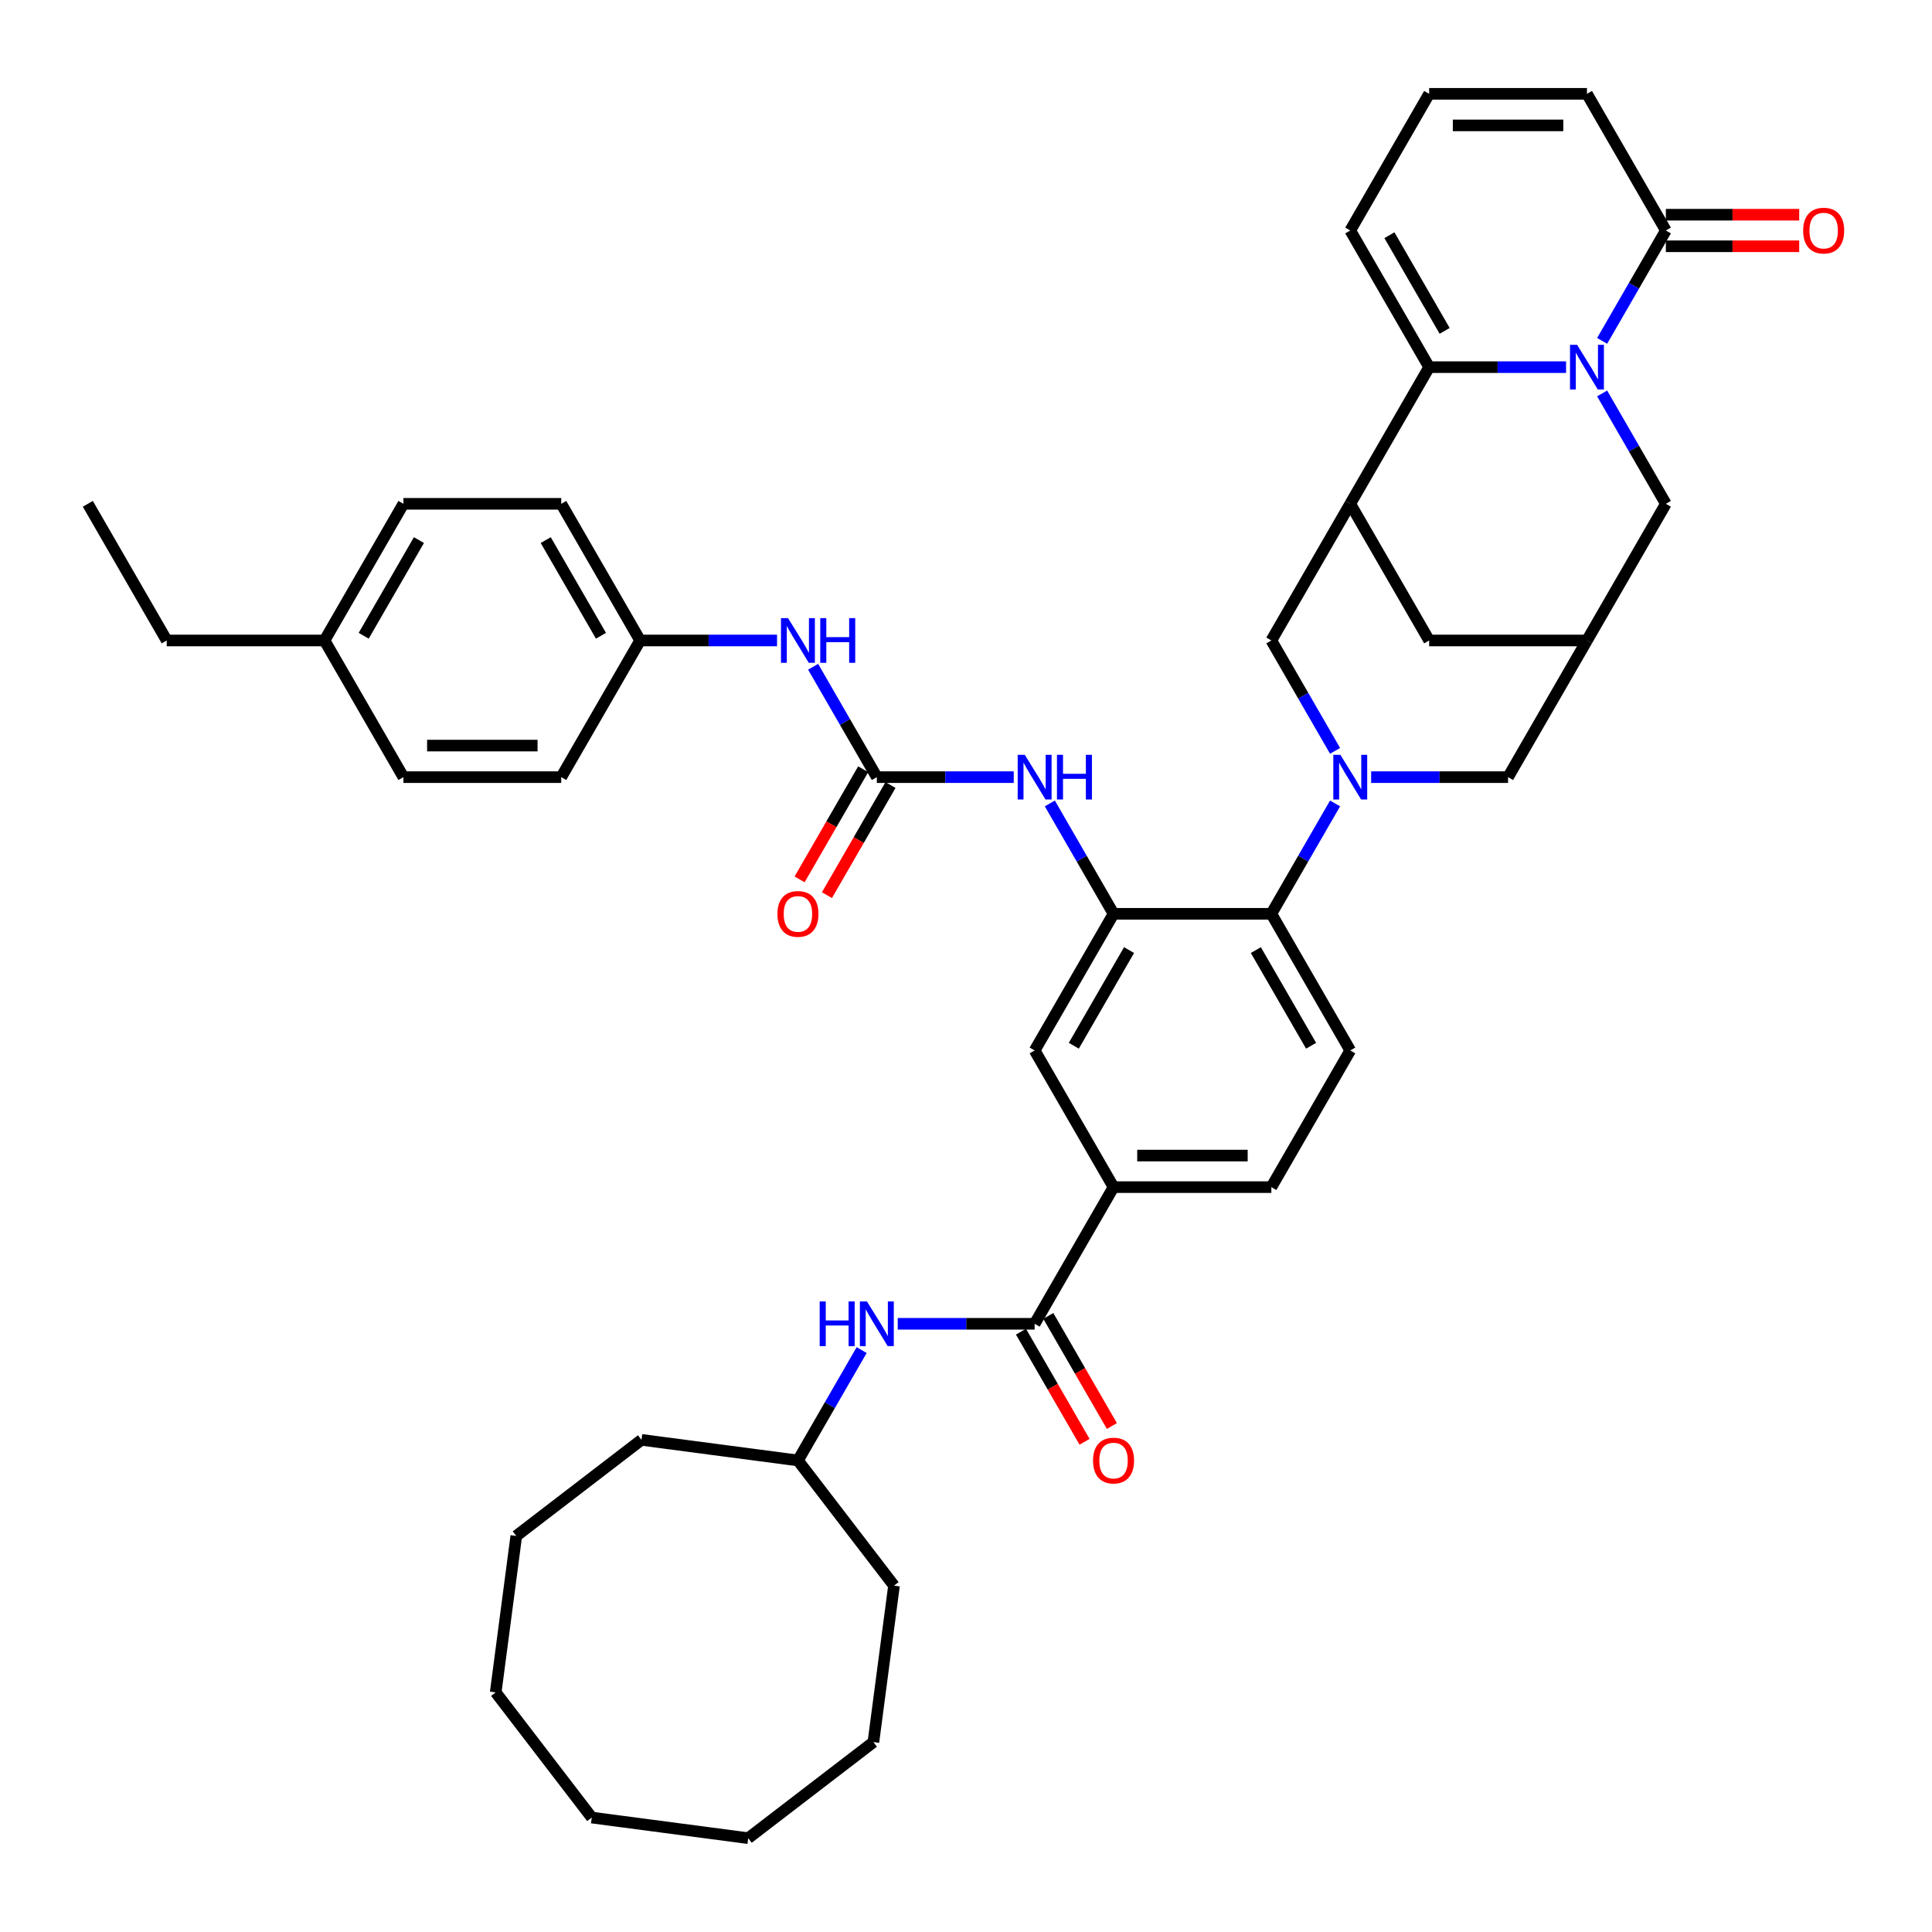 <?xml version='1.0' encoding='iso-8859-1'?>
<svg version='1.1' baseProfile='full'
              xmlns='http://www.w3.org/2000/svg'
                      xmlns:rdkit='http://www.rdkit.org/xml'
                      xmlns:xlink='http://www.w3.org/1999/xlink'
                  xml:space='preserve'
width='1000px' height='1000px' viewBox='0 0 1000 1000'>
<!-- END OF HEADER -->
<rect style='opacity:1.0;fill:#FFFFFF;stroke:none' width='1000' height='1000' x='0' y='0'> </rect>
<path class='bond-1' d='M 810.594,190.039 L 775.161,190.039' style='fill:none;fill-rule:evenodd;stroke:#0000FF;stroke-width:6px;stroke-linecap:butt;stroke-linejoin:miter;stroke-opacity:1' />
<path class='bond-1' d='M 775.161,190.039 L 739.729,190.039' style='fill:none;fill-rule:evenodd;stroke:#000000;stroke-width:6px;stroke-linecap:butt;stroke-linejoin:miter;stroke-opacity:1' />
<path class='bond-4' d='M 829.265,176.431 L 845.756,147.867' style='fill:none;fill-rule:evenodd;stroke:#0000FF;stroke-width:6px;stroke-linecap:butt;stroke-linejoin:miter;stroke-opacity:1' />
<path class='bond-4' d='M 845.756,147.867 L 862.248,119.302' style='fill:none;fill-rule:evenodd;stroke:#000000;stroke-width:6px;stroke-linecap:butt;stroke-linejoin:miter;stroke-opacity:1' />
<path class='bond-12' d='M 829.265,203.646 L 845.756,232.211' style='fill:none;fill-rule:evenodd;stroke:#0000FF;stroke-width:6px;stroke-linecap:butt;stroke-linejoin:miter;stroke-opacity:1' />
<path class='bond-12' d='M 845.756,232.211 L 862.248,260.775' style='fill:none;fill-rule:evenodd;stroke:#000000;stroke-width:6px;stroke-linecap:butt;stroke-linejoin:miter;stroke-opacity:1' />
<path class='bond-0' d='M 709.704,402.248 L 745.136,402.248' style='fill:none;fill-rule:evenodd;stroke:#0000FF;stroke-width:6px;stroke-linecap:butt;stroke-linejoin:miter;stroke-opacity:1' />
<path class='bond-0' d='M 745.136,402.248 L 780.568,402.248' style='fill:none;fill-rule:evenodd;stroke:#000000;stroke-width:6px;stroke-linecap:butt;stroke-linejoin:miter;stroke-opacity:1' />
<path class='bond-5' d='M 691.033,415.856 L 674.541,444.42' style='fill:none;fill-rule:evenodd;stroke:#0000FF;stroke-width:6px;stroke-linecap:butt;stroke-linejoin:miter;stroke-opacity:1' />
<path class='bond-5' d='M 674.541,444.42 L 658.049,472.984' style='fill:none;fill-rule:evenodd;stroke:#000000;stroke-width:6px;stroke-linecap:butt;stroke-linejoin:miter;stroke-opacity:1' />
<path class='bond-44' d='M 691.033,388.64 L 674.541,360.076' style='fill:none;fill-rule:evenodd;stroke:#0000FF;stroke-width:6px;stroke-linecap:butt;stroke-linejoin:miter;stroke-opacity:1' />
<path class='bond-44' d='M 674.541,360.076 L 658.049,331.511' style='fill:none;fill-rule:evenodd;stroke:#000000;stroke-width:6px;stroke-linecap:butt;stroke-linejoin:miter;stroke-opacity:1' />
<path class='bond-2' d='M 739.729,190.039 L 698.889,260.775' style='fill:none;fill-rule:evenodd;stroke:#000000;stroke-width:6px;stroke-linecap:butt;stroke-linejoin:miter;stroke-opacity:1' />
<path class='bond-19' d='M 739.729,190.039 L 698.889,119.302' style='fill:none;fill-rule:evenodd;stroke:#000000;stroke-width:6px;stroke-linecap:butt;stroke-linejoin:miter;stroke-opacity:1' />
<path class='bond-19' d='M 747.75,171.26 L 719.162,121.745' style='fill:none;fill-rule:evenodd;stroke:#000000;stroke-width:6px;stroke-linecap:butt;stroke-linejoin:miter;stroke-opacity:1' />
<path class='bond-8' d='M 698.889,260.775 L 658.049,331.511' style='fill:none;fill-rule:evenodd;stroke:#000000;stroke-width:6px;stroke-linecap:butt;stroke-linejoin:miter;stroke-opacity:1' />
<path class='bond-42' d='M 698.889,260.775 L 739.729,331.511' style='fill:none;fill-rule:evenodd;stroke:#000000;stroke-width:6px;stroke-linecap:butt;stroke-linejoin:miter;stroke-opacity:1' />
<path class='bond-3' d='M 576.37,472.984 L 658.049,472.984' style='fill:none;fill-rule:evenodd;stroke:#000000;stroke-width:6px;stroke-linecap:butt;stroke-linejoin:miter;stroke-opacity:1' />
<path class='bond-9' d='M 576.37,472.984 L 559.879,444.42' style='fill:none;fill-rule:evenodd;stroke:#000000;stroke-width:6px;stroke-linecap:butt;stroke-linejoin:miter;stroke-opacity:1' />
<path class='bond-9' d='M 559.879,444.42 L 543.387,415.856' style='fill:none;fill-rule:evenodd;stroke:#0000FF;stroke-width:6px;stroke-linecap:butt;stroke-linejoin:miter;stroke-opacity:1' />
<path class='bond-14' d='M 576.37,472.984 L 535.531,543.721' style='fill:none;fill-rule:evenodd;stroke:#000000;stroke-width:6px;stroke-linecap:butt;stroke-linejoin:miter;stroke-opacity:1' />
<path class='bond-14' d='M 584.391,491.763 L 555.804,541.278' style='fill:none;fill-rule:evenodd;stroke:#000000;stroke-width:6px;stroke-linecap:butt;stroke-linejoin:miter;stroke-opacity:1' />
<path class='bond-21' d='M 862.248,119.302 L 821.408,48.566' style='fill:none;fill-rule:evenodd;stroke:#000000;stroke-width:6px;stroke-linecap:butt;stroke-linejoin:miter;stroke-opacity:1' />
<path class='bond-24' d='M 862.248,127.47 L 896.757,127.47' style='fill:none;fill-rule:evenodd;stroke:#000000;stroke-width:6px;stroke-linecap:butt;stroke-linejoin:miter;stroke-opacity:1' />
<path class='bond-24' d='M 896.757,127.47 L 931.267,127.47' style='fill:none;fill-rule:evenodd;stroke:#FF0000;stroke-width:6px;stroke-linecap:butt;stroke-linejoin:miter;stroke-opacity:1' />
<path class='bond-24' d='M 862.248,111.134 L 896.757,111.134' style='fill:none;fill-rule:evenodd;stroke:#000000;stroke-width:6px;stroke-linecap:butt;stroke-linejoin:miter;stroke-opacity:1' />
<path class='bond-24' d='M 896.757,111.134 L 931.267,111.134' style='fill:none;fill-rule:evenodd;stroke:#FF0000;stroke-width:6px;stroke-linecap:butt;stroke-linejoin:miter;stroke-opacity:1' />
<path class='bond-18' d='M 658.049,472.984 L 698.889,543.721' style='fill:none;fill-rule:evenodd;stroke:#000000;stroke-width:6px;stroke-linecap:butt;stroke-linejoin:miter;stroke-opacity:1' />
<path class='bond-18' d='M 650.028,491.763 L 678.616,541.278' style='fill:none;fill-rule:evenodd;stroke:#000000;stroke-width:6px;stroke-linecap:butt;stroke-linejoin:miter;stroke-opacity:1' />
<path class='bond-6' d='M 453.851,402.248 L 489.284,402.248' style='fill:none;fill-rule:evenodd;stroke:#000000;stroke-width:6px;stroke-linecap:butt;stroke-linejoin:miter;stroke-opacity:1' />
<path class='bond-6' d='M 489.284,402.248 L 524.716,402.248' style='fill:none;fill-rule:evenodd;stroke:#0000FF;stroke-width:6px;stroke-linecap:butt;stroke-linejoin:miter;stroke-opacity:1' />
<path class='bond-17' d='M 453.851,402.248 L 437.36,373.684' style='fill:none;fill-rule:evenodd;stroke:#000000;stroke-width:6px;stroke-linecap:butt;stroke-linejoin:miter;stroke-opacity:1' />
<path class='bond-17' d='M 437.36,373.684 L 420.868,345.119' style='fill:none;fill-rule:evenodd;stroke:#0000FF;stroke-width:6px;stroke-linecap:butt;stroke-linejoin:miter;stroke-opacity:1' />
<path class='bond-22' d='M 446.778,398.164 L 430.324,426.663' style='fill:none;fill-rule:evenodd;stroke:#000000;stroke-width:6px;stroke-linecap:butt;stroke-linejoin:miter;stroke-opacity:1' />
<path class='bond-22' d='M 430.324,426.663 L 413.87,455.162' style='fill:none;fill-rule:evenodd;stroke:#FF0000;stroke-width:6px;stroke-linecap:butt;stroke-linejoin:miter;stroke-opacity:1' />
<path class='bond-22' d='M 460.925,406.332 L 444.471,434.831' style='fill:none;fill-rule:evenodd;stroke:#000000;stroke-width:6px;stroke-linecap:butt;stroke-linejoin:miter;stroke-opacity:1' />
<path class='bond-22' d='M 444.471,434.831 L 428.017,463.33' style='fill:none;fill-rule:evenodd;stroke:#FF0000;stroke-width:6px;stroke-linecap:butt;stroke-linejoin:miter;stroke-opacity:1' />
<path class='bond-7' d='M 535.531,685.193 L 576.37,614.457' style='fill:none;fill-rule:evenodd;stroke:#000000;stroke-width:6px;stroke-linecap:butt;stroke-linejoin:miter;stroke-opacity:1' />
<path class='bond-15' d='M 535.531,685.193 L 500.098,685.193' style='fill:none;fill-rule:evenodd;stroke:#000000;stroke-width:6px;stroke-linecap:butt;stroke-linejoin:miter;stroke-opacity:1' />
<path class='bond-15' d='M 500.098,685.193 L 464.666,685.193' style='fill:none;fill-rule:evenodd;stroke:#0000FF;stroke-width:6px;stroke-linecap:butt;stroke-linejoin:miter;stroke-opacity:1' />
<path class='bond-23' d='M 528.457,689.277 L 544.911,717.776' style='fill:none;fill-rule:evenodd;stroke:#000000;stroke-width:6px;stroke-linecap:butt;stroke-linejoin:miter;stroke-opacity:1' />
<path class='bond-23' d='M 544.911,717.776 L 561.365,746.275' style='fill:none;fill-rule:evenodd;stroke:#FF0000;stroke-width:6px;stroke-linecap:butt;stroke-linejoin:miter;stroke-opacity:1' />
<path class='bond-23' d='M 542.604,681.109 L 559.058,709.608' style='fill:none;fill-rule:evenodd;stroke:#000000;stroke-width:6px;stroke-linecap:butt;stroke-linejoin:miter;stroke-opacity:1' />
<path class='bond-23' d='M 559.058,709.608 L 575.512,738.107' style='fill:none;fill-rule:evenodd;stroke:#FF0000;stroke-width:6px;stroke-linecap:butt;stroke-linejoin:miter;stroke-opacity:1' />
<path class='bond-10' d='M 821.408,331.511 L 862.248,260.775' style='fill:none;fill-rule:evenodd;stroke:#000000;stroke-width:6px;stroke-linecap:butt;stroke-linejoin:miter;stroke-opacity:1' />
<path class='bond-13' d='M 821.408,331.511 L 780.568,402.248' style='fill:none;fill-rule:evenodd;stroke:#000000;stroke-width:6px;stroke-linecap:butt;stroke-linejoin:miter;stroke-opacity:1' />
<path class='bond-16' d='M 821.408,331.511 L 739.729,331.511' style='fill:none;fill-rule:evenodd;stroke:#000000;stroke-width:6px;stroke-linecap:butt;stroke-linejoin:miter;stroke-opacity:1' />
<path class='bond-11' d='M 576.37,614.457 L 658.049,614.457' style='fill:none;fill-rule:evenodd;stroke:#000000;stroke-width:6px;stroke-linecap:butt;stroke-linejoin:miter;stroke-opacity:1' />
<path class='bond-11' d='M 588.622,598.121 L 645.798,598.121' style='fill:none;fill-rule:evenodd;stroke:#000000;stroke-width:6px;stroke-linecap:butt;stroke-linejoin:miter;stroke-opacity:1' />
<path class='bond-45' d='M 576.37,614.457 L 535.531,543.721' style='fill:none;fill-rule:evenodd;stroke:#000000;stroke-width:6px;stroke-linecap:butt;stroke-linejoin:miter;stroke-opacity:1' />
<path class='bond-27' d='M 445.995,698.801 L 429.503,727.365' style='fill:none;fill-rule:evenodd;stroke:#0000FF;stroke-width:6px;stroke-linecap:butt;stroke-linejoin:miter;stroke-opacity:1' />
<path class='bond-27' d='M 429.503,727.365 L 413.012,755.93' style='fill:none;fill-rule:evenodd;stroke:#000000;stroke-width:6px;stroke-linecap:butt;stroke-linejoin:miter;stroke-opacity:1' />
<path class='bond-26' d='M 402.197,331.511 L 366.765,331.511' style='fill:none;fill-rule:evenodd;stroke:#0000FF;stroke-width:6px;stroke-linecap:butt;stroke-linejoin:miter;stroke-opacity:1' />
<path class='bond-26' d='M 366.765,331.511 L 331.332,331.511' style='fill:none;fill-rule:evenodd;stroke:#000000;stroke-width:6px;stroke-linecap:butt;stroke-linejoin:miter;stroke-opacity:1' />
<path class='bond-25' d='M 698.889,543.721 L 658.049,614.457' style='fill:none;fill-rule:evenodd;stroke:#000000;stroke-width:6px;stroke-linecap:butt;stroke-linejoin:miter;stroke-opacity:1' />
<path class='bond-43' d='M 698.889,119.302 L 739.729,48.566' style='fill:none;fill-rule:evenodd;stroke:#000000;stroke-width:6px;stroke-linecap:butt;stroke-linejoin:miter;stroke-opacity:1' />
<path class='bond-20' d='M 739.729,48.566 L 821.408,48.566' style='fill:none;fill-rule:evenodd;stroke:#000000;stroke-width:6px;stroke-linecap:butt;stroke-linejoin:miter;stroke-opacity:1' />
<path class='bond-20' d='M 751.981,64.902 L 809.156,64.902' style='fill:none;fill-rule:evenodd;stroke:#000000;stroke-width:6px;stroke-linecap:butt;stroke-linejoin:miter;stroke-opacity:1' />
<path class='bond-29' d='M 331.332,331.511 L 290.493,402.248' style='fill:none;fill-rule:evenodd;stroke:#000000;stroke-width:6px;stroke-linecap:butt;stroke-linejoin:miter;stroke-opacity:1' />
<path class='bond-30' d='M 331.332,331.511 L 290.493,260.775' style='fill:none;fill-rule:evenodd;stroke:#000000;stroke-width:6px;stroke-linecap:butt;stroke-linejoin:miter;stroke-opacity:1' />
<path class='bond-30' d='M 311.059,329.069 L 282.471,279.553' style='fill:none;fill-rule:evenodd;stroke:#000000;stroke-width:6px;stroke-linecap:butt;stroke-linejoin:miter;stroke-opacity:1' />
<path class='bond-34' d='M 413.012,755.93 L 332.031,745.268' style='fill:none;fill-rule:evenodd;stroke:#000000;stroke-width:6px;stroke-linecap:butt;stroke-linejoin:miter;stroke-opacity:1' />
<path class='bond-35' d='M 413.012,755.93 L 462.735,820.73' style='fill:none;fill-rule:evenodd;stroke:#000000;stroke-width:6px;stroke-linecap:butt;stroke-linejoin:miter;stroke-opacity:1' />
<path class='bond-28' d='M 167.974,331.511 L 208.813,260.775' style='fill:none;fill-rule:evenodd;stroke:#000000;stroke-width:6px;stroke-linecap:butt;stroke-linejoin:miter;stroke-opacity:1' />
<path class='bond-28' d='M 188.247,329.069 L 216.835,279.553' style='fill:none;fill-rule:evenodd;stroke:#000000;stroke-width:6px;stroke-linecap:butt;stroke-linejoin:miter;stroke-opacity:1' />
<path class='bond-33' d='M 167.974,331.511 L 86.294,331.511' style='fill:none;fill-rule:evenodd;stroke:#000000;stroke-width:6px;stroke-linecap:butt;stroke-linejoin:miter;stroke-opacity:1' />
<path class='bond-46' d='M 167.974,331.511 L 208.813,402.248' style='fill:none;fill-rule:evenodd;stroke:#000000;stroke-width:6px;stroke-linecap:butt;stroke-linejoin:miter;stroke-opacity:1' />
<path class='bond-32' d='M 290.493,402.248 L 208.813,402.248' style='fill:none;fill-rule:evenodd;stroke:#000000;stroke-width:6px;stroke-linecap:butt;stroke-linejoin:miter;stroke-opacity:1' />
<path class='bond-32' d='M 278.241,385.912 L 221.065,385.912' style='fill:none;fill-rule:evenodd;stroke:#000000;stroke-width:6px;stroke-linecap:butt;stroke-linejoin:miter;stroke-opacity:1' />
<path class='bond-31' d='M 290.493,260.775 L 208.813,260.775' style='fill:none;fill-rule:evenodd;stroke:#000000;stroke-width:6px;stroke-linecap:butt;stroke-linejoin:miter;stroke-opacity:1' />
<path class='bond-36' d='M 86.294,331.511 L 45.455,260.775' style='fill:none;fill-rule:evenodd;stroke:#000000;stroke-width:6px;stroke-linecap:butt;stroke-linejoin:miter;stroke-opacity:1' />
<path class='bond-37' d='M 332.031,745.268 L 267.23,794.992' style='fill:none;fill-rule:evenodd;stroke:#000000;stroke-width:6px;stroke-linecap:butt;stroke-linejoin:miter;stroke-opacity:1' />
<path class='bond-38' d='M 462.735,820.73 L 452.073,901.711' style='fill:none;fill-rule:evenodd;stroke:#000000;stroke-width:6px;stroke-linecap:butt;stroke-linejoin:miter;stroke-opacity:1' />
<path class='bond-40' d='M 267.23,794.992 L 256.569,875.972' style='fill:none;fill-rule:evenodd;stroke:#000000;stroke-width:6px;stroke-linecap:butt;stroke-linejoin:miter;stroke-opacity:1' />
<path class='bond-41' d='M 452.073,901.711 L 387.273,951.434' style='fill:none;fill-rule:evenodd;stroke:#000000;stroke-width:6px;stroke-linecap:butt;stroke-linejoin:miter;stroke-opacity:1' />
<path class='bond-39' d='M 306.292,940.773 L 387.273,951.434' style='fill:none;fill-rule:evenodd;stroke:#000000;stroke-width:6px;stroke-linecap:butt;stroke-linejoin:miter;stroke-opacity:1' />
<path class='bond-47' d='M 306.292,940.773 L 256.569,875.972' style='fill:none;fill-rule:evenodd;stroke:#000000;stroke-width:6px;stroke-linecap:butt;stroke-linejoin:miter;stroke-opacity:1' />
<path  class='atom-0' d='M 816.295 178.473
L 823.875 190.725
Q 824.626 191.934, 825.835 194.123
Q 827.044 196.312, 827.109 196.442
L 827.109 178.473
L 830.181 178.473
L 830.181 201.605
L 827.011 201.605
L 818.876 188.209
Q 817.929 186.641, 816.916 184.844
Q 815.936 183.047, 815.642 182.492
L 815.642 201.605
L 812.636 201.605
L 812.636 178.473
L 816.295 178.473
' fill='#0000FF'/>
<path  class='atom-1' d='M 693.776 390.682
L 701.356 402.934
Q 702.107 404.143, 703.316 406.332
Q 704.525 408.521, 704.59 408.651
L 704.59 390.682
L 707.662 390.682
L 707.662 413.814
L 704.492 413.814
L 696.357 400.418
Q 695.41 398.85, 694.397 397.053
Q 693.417 395.256, 693.123 394.701
L 693.123 413.814
L 690.117 413.814
L 690.117 390.682
L 693.776 390.682
' fill='#0000FF'/>
<path  class='atom-10' d='M 530.417 390.682
L 537.997 402.934
Q 538.749 404.143, 539.958 406.332
Q 541.166 408.521, 541.232 408.651
L 541.232 390.682
L 544.303 390.682
L 544.303 413.814
L 541.134 413.814
L 532.998 400.418
Q 532.051 398.85, 531.038 397.053
Q 530.058 395.256, 529.764 394.701
L 529.764 413.814
L 526.758 413.814
L 526.758 390.682
L 530.417 390.682
' fill='#0000FF'/>
<path  class='atom-10' d='M 547.08 390.682
L 550.216 390.682
L 550.216 400.516
L 562.044 400.516
L 562.044 390.682
L 565.18 390.682
L 565.18 413.814
L 562.044 413.814
L 562.044 403.13
L 550.216 403.13
L 550.216 413.814
L 547.08 413.814
L 547.08 390.682
' fill='#0000FF'/>
<path  class='atom-16' d='M 424.267 673.628
L 427.403 673.628
L 427.403 683.462
L 439.231 683.462
L 439.231 673.628
L 442.367 673.628
L 442.367 696.759
L 439.231 696.759
L 439.231 686.075
L 427.403 686.075
L 427.403 696.759
L 424.267 696.759
L 424.267 673.628
' fill='#0000FF'/>
<path  class='atom-16' d='M 448.738 673.628
L 456.318 685.879
Q 457.069 687.088, 458.278 689.277
Q 459.487 691.466, 459.552 691.597
L 459.552 673.628
L 462.624 673.628
L 462.624 696.759
L 459.454 696.759
L 451.319 683.364
Q 450.372 681.795, 449.359 679.999
Q 448.379 678.202, 448.085 677.646
L 448.085 696.759
L 445.079 696.759
L 445.079 673.628
L 448.738 673.628
' fill='#0000FF'/>
<path  class='atom-18' d='M 407.898 319.946
L 415.478 332.198
Q 416.23 333.406, 417.439 335.595
Q 418.647 337.784, 418.713 337.915
L 418.713 319.946
L 421.784 319.946
L 421.784 343.077
L 418.615 343.077
L 410.479 329.682
Q 409.532 328.114, 408.519 326.317
Q 407.539 324.52, 407.245 323.964
L 407.245 343.077
L 404.239 343.077
L 404.239 319.946
L 407.898 319.946
' fill='#0000FF'/>
<path  class='atom-18' d='M 424.561 319.946
L 427.697 319.946
L 427.697 329.78
L 439.525 329.78
L 439.525 319.946
L 442.661 319.946
L 442.661 343.077
L 439.525 343.077
L 439.525 332.394
L 427.697 332.394
L 427.697 343.077
L 424.561 343.077
L 424.561 319.946
' fill='#0000FF'/>
<path  class='atom-23' d='M 402.393 473.05
Q 402.393 467.495, 405.138 464.392
Q 407.882 461.288, 413.012 461.288
Q 418.141 461.288, 420.885 464.392
Q 423.63 467.495, 423.63 473.05
Q 423.63 478.669, 420.853 481.871
Q 418.076 485.04, 413.012 485.04
Q 407.915 485.04, 405.138 481.871
Q 402.393 478.702, 402.393 473.05
M 413.012 482.426
Q 416.54 482.426, 418.435 480.074
Q 420.363 477.689, 420.363 473.05
Q 420.363 468.508, 418.435 466.221
Q 416.54 463.901, 413.012 463.901
Q 409.483 463.901, 407.555 466.188
Q 405.66 468.476, 405.66 473.05
Q 405.66 477.722, 407.555 480.074
Q 409.483 482.426, 413.012 482.426
' fill='#FF0000'/>
<path  class='atom-24' d='M 565.752 755.995
Q 565.752 750.441, 568.496 747.337
Q 571.241 744.233, 576.37 744.233
Q 581.5 744.233, 584.244 747.337
Q 586.988 750.441, 586.988 755.995
Q 586.988 761.615, 584.211 764.816
Q 581.434 767.986, 576.37 767.986
Q 571.273 767.986, 568.496 764.816
Q 565.752 761.647, 565.752 755.995
M 576.37 765.372
Q 579.899 765.372, 581.794 763.019
Q 583.721 760.634, 583.721 755.995
Q 583.721 751.454, 581.794 749.167
Q 579.899 746.847, 576.37 746.847
Q 572.842 746.847, 570.914 749.134
Q 569.019 751.421, 569.019 755.995
Q 569.019 760.667, 570.914 763.019
Q 572.842 765.372, 576.37 765.372
' fill='#FF0000'/>
<path  class='atom-25' d='M 933.309 119.368
Q 933.309 113.813, 936.053 110.71
Q 938.798 107.606, 943.927 107.606
Q 949.057 107.606, 951.801 110.71
Q 954.545 113.813, 954.545 119.368
Q 954.545 124.987, 951.768 128.189
Q 948.991 131.358, 943.927 131.358
Q 938.83 131.358, 936.053 128.189
Q 933.309 125.02, 933.309 119.368
M 943.927 128.744
Q 947.456 128.744, 949.351 126.392
Q 951.278 124.007, 951.278 119.368
Q 951.278 114.826, 949.351 112.539
Q 947.456 110.22, 943.927 110.22
Q 940.399 110.22, 938.471 112.507
Q 936.576 114.794, 936.576 119.368
Q 936.576 124.04, 938.471 126.392
Q 940.399 128.744, 943.927 128.744
' fill='#FF0000'/>
</svg>
